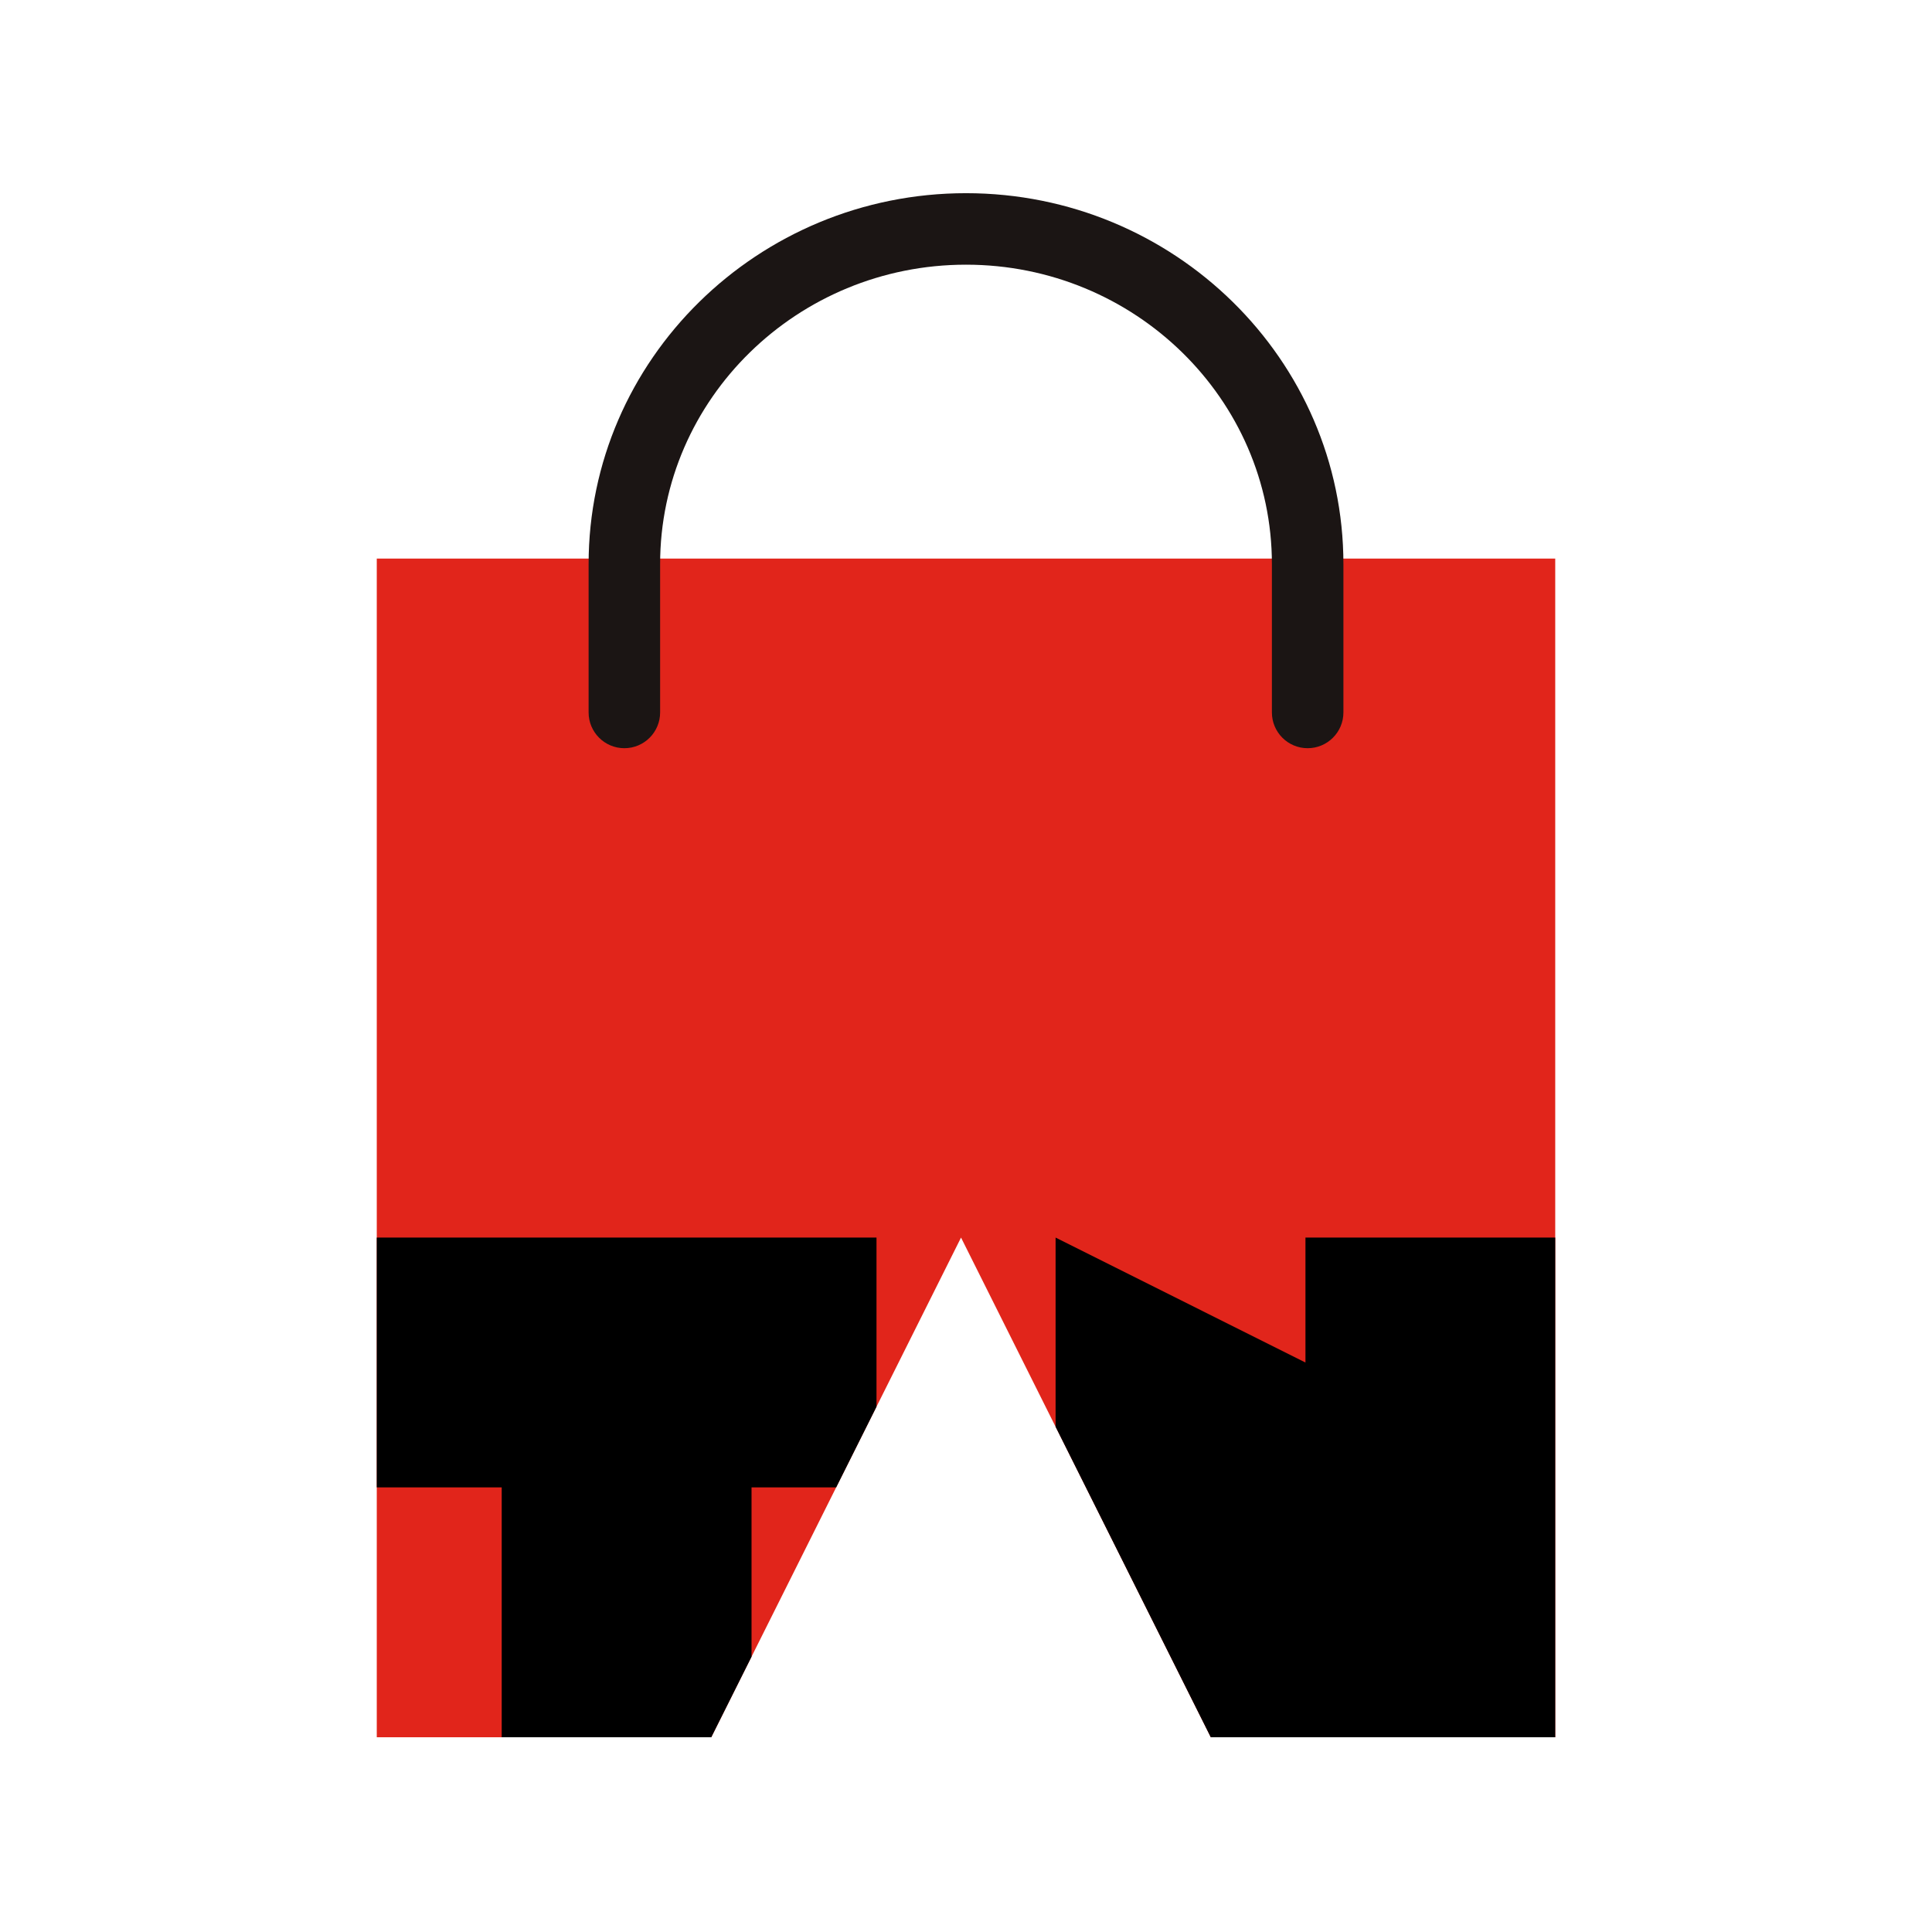 <?xml version="1.0" encoding="UTF-8"?>
<svg id="Layer_1" data-name="Layer 1" xmlns="http://www.w3.org/2000/svg" viewBox="0 0 141.731 141.731">
  <defs>
    <style>
      .cls-1 {
        fill: #1b1514;
      }

      .cls-2 {
        fill: #e1251b;
      }
    </style>
  </defs>
  <g>
    <polygon class="cls-2" points="27.64 40.978 27.64 127.445 52.178 127.445 70.501 90.788 88.824 127.445 114.091 127.445 114.091 40.978 27.64 40.978"/>
    <path class="cls-1" d="M95.927,54.888c-1.446,0-2.621-1.175-2.621-2.623v-10.886c0-12.11-10.066-21.962-22.44-21.962s-22.44,9.853-22.44,21.962v10.886c0,1.448-1.174,2.623-2.623,2.623-1.448,0-2.623-1.175-2.623-2.623v-10.886c0-15.002,12.42-27.207,27.686-27.207s27.686,12.206,27.686,27.207v10.886c0,1.448-1.175,2.623-2.624,2.623Z"/>
  </g>
  <g>
    <polygon points="61.341 109.114 64.3 103.195 64.3 90.788 27.64 90.788 27.64 109.114 36.805 109.114 36.805 127.445 52.178 127.445 55.132 121.536 55.132 109.114 61.341 109.114"/>
    <polygon points="95.768 90.788 95.768 99.955 77.438 90.788 77.438 104.666 88.824 127.445 114.091 127.445 114.091 90.788 95.768 90.788"/>
  </g>
</svg>
